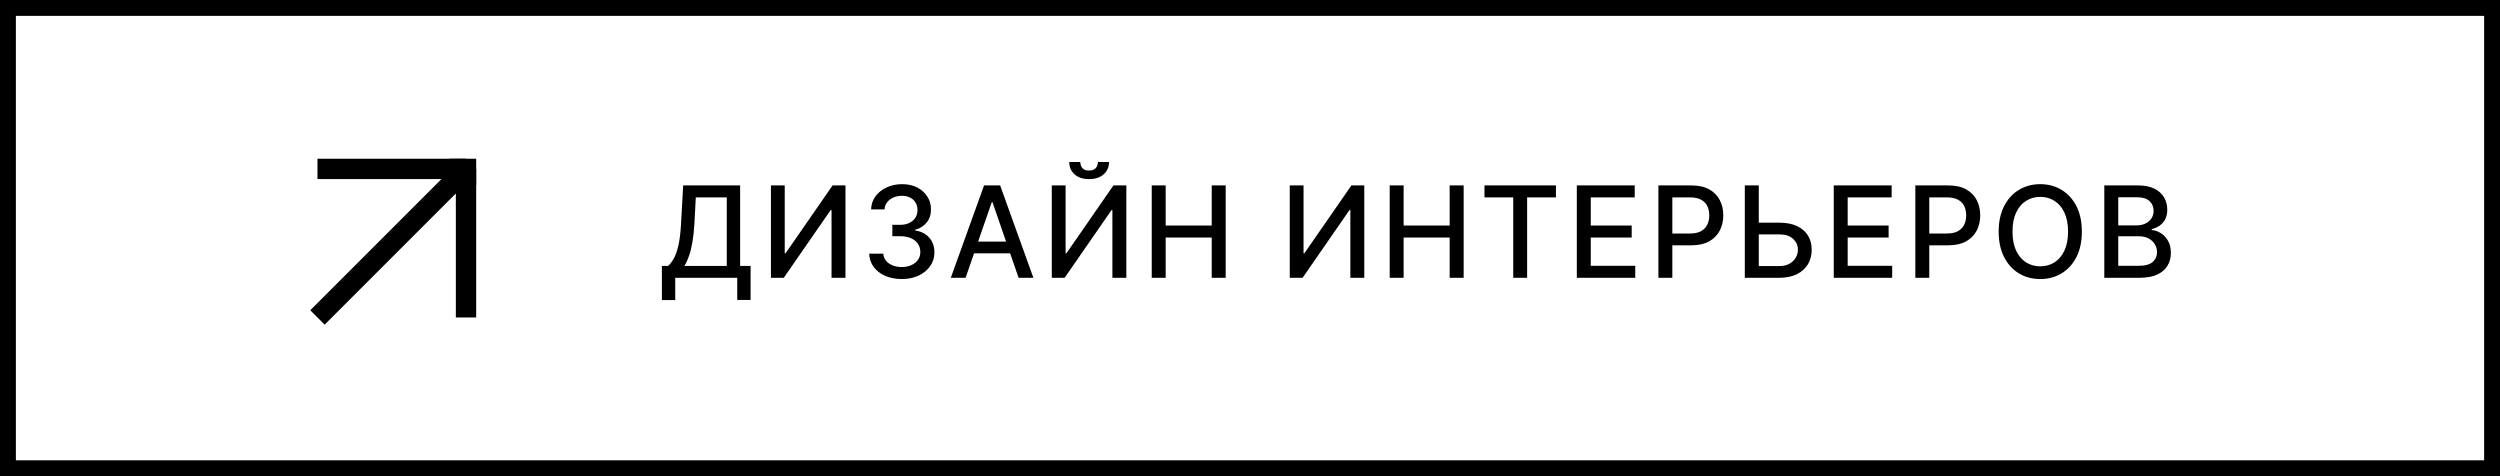 <?xml version="1.0" encoding="UTF-8"?> <svg xmlns="http://www.w3.org/2000/svg" width="315" height="60" viewBox="0 0 315 60" fill="none"><rect x="0" y="0" width="315" height="60" fill="#808080" stroke="none"/><rect x="1" y="1" width="313" height="58" fill="white"></rect><rect x="1" y="1" width="313" height="58" stroke="black" stroke-width="2"></rect><path d="M40 40L58.718 21.282M58.718 21.282H40M58.718 21.282V40" stroke="black" stroke-width="2.564"></path><rect x="56.905" y="20.238" width="2.857" height="2.857" fill="black" stroke="black" stroke-width="0.476"></rect><path d="M83.398 37.812V33.511H84.165C84.426 33.292 84.671 32.979 84.898 32.574C85.125 32.169 85.318 31.621 85.477 30.932C85.636 30.242 85.746 29.358 85.807 28.278L86.079 23.364H93.256V33.511H94.574V37.795H92.892V35H85.079V37.812H83.398ZM86.233 33.511H91.574V24.875H87.671L87.489 28.278C87.439 29.1 87.358 29.839 87.244 30.494C87.135 31.15 86.992 31.729 86.818 32.233C86.648 32.733 86.453 33.159 86.233 33.511ZM97.137 23.364H98.876V31.909H98.984L104.904 23.364H106.529V35H104.774V26.466H104.666L98.757 35H97.137V23.364ZM113.622 35.159C112.842 35.159 112.145 35.025 111.531 34.756C110.922 34.487 110.439 34.114 110.083 33.636C109.73 33.155 109.541 32.599 109.514 31.966H111.298C111.321 32.311 111.437 32.61 111.645 32.864C111.857 33.114 112.134 33.307 112.475 33.443C112.816 33.58 113.194 33.648 113.611 33.648C114.069 33.648 114.475 33.568 114.827 33.409C115.183 33.25 115.461 33.028 115.662 32.744C115.863 32.456 115.963 32.125 115.963 31.75C115.963 31.36 115.863 31.017 115.662 30.722C115.465 30.422 115.175 30.188 114.793 30.017C114.414 29.847 113.956 29.761 113.418 29.761H112.435V28.329H113.418C113.85 28.329 114.228 28.252 114.554 28.097C114.884 27.941 115.141 27.725 115.327 27.449C115.512 27.169 115.605 26.841 115.605 26.466C115.605 26.106 115.524 25.794 115.361 25.528C115.202 25.259 114.975 25.049 114.679 24.898C114.387 24.746 114.043 24.671 113.645 24.671C113.266 24.671 112.912 24.741 112.583 24.881C112.257 25.017 111.992 25.214 111.787 25.472C111.583 25.725 111.473 26.03 111.458 26.386H109.759C109.778 25.758 109.963 25.204 110.316 24.727C110.672 24.25 111.141 23.877 111.725 23.608C112.308 23.339 112.956 23.204 113.668 23.204C114.414 23.204 115.058 23.35 115.6 23.642C116.145 23.93 116.566 24.314 116.861 24.796C117.16 25.276 117.308 25.803 117.304 26.375C117.308 27.026 117.126 27.579 116.759 28.034C116.395 28.489 115.91 28.794 115.304 28.949V29.04C116.077 29.157 116.675 29.464 117.1 29.96C117.528 30.456 117.74 31.072 117.736 31.807C117.74 32.447 117.562 33.021 117.202 33.528C116.846 34.036 116.359 34.436 115.742 34.727C115.124 35.015 114.418 35.159 113.622 35.159ZM121.666 35H119.802L123.99 23.364H126.018L130.206 35H128.342L125.052 25.477H124.961L121.666 35ZM121.978 30.443H128.024V31.921H121.978V30.443ZM132.526 23.364H134.265V31.909H134.373L140.293 23.364H141.918V35H140.162V26.466H140.054L134.145 35H132.526V23.364ZM138.338 20.409H139.736C139.736 21.049 139.509 21.57 139.054 21.972C138.604 22.369 137.994 22.568 137.225 22.568C136.46 22.568 135.852 22.369 135.401 21.972C134.95 21.57 134.725 21.049 134.725 20.409H136.117C136.117 20.693 136.2 20.945 136.367 21.165C136.533 21.381 136.819 21.489 137.225 21.489C137.623 21.489 137.907 21.381 138.077 21.165C138.251 20.949 138.338 20.697 138.338 20.409ZM145.119 35V23.364H146.875V28.421H152.676V23.364H154.437V35H152.676V29.926H146.875V35H145.119ZM162.508 23.364H164.247V31.909H164.355L170.275 23.364H171.9V35H170.145V26.466H170.037L164.128 35H162.508V23.364ZM175.102 35V23.364H176.857V28.421H182.658V23.364H184.42V35H182.658V29.926H176.857V35H175.102ZM187.043 24.875V23.364H196.048V24.875H192.418V35H190.668V24.875H187.043ZM198.678 35V23.364H205.974V24.875H200.434V28.421H205.593V29.926H200.434V33.489H206.042V35H198.678ZM208.959 35V23.364H213.107C214.012 23.364 214.762 23.528 215.357 23.858C215.951 24.188 216.397 24.638 216.692 25.21C216.987 25.778 217.135 26.419 217.135 27.131C217.135 27.847 216.986 28.491 216.686 29.062C216.391 29.631 215.944 30.081 215.345 30.415C214.751 30.744 214.003 30.909 213.101 30.909H210.249V29.421H212.942C213.514 29.421 213.978 29.322 214.334 29.125C214.69 28.924 214.951 28.651 215.118 28.307C215.285 27.962 215.368 27.57 215.368 27.131C215.368 26.691 215.285 26.301 215.118 25.96C214.951 25.619 214.688 25.352 214.328 25.159C213.972 24.966 213.503 24.869 212.919 24.869H210.715V35H208.959ZM221.066 28.057H224.203C225.066 28.057 225.801 28.197 226.407 28.477C227.013 28.758 227.475 29.153 227.794 29.665C228.116 30.176 228.275 30.778 228.271 31.472C228.275 32.165 228.116 32.776 227.794 33.307C227.475 33.837 227.013 34.252 226.407 34.551C225.801 34.85 225.066 35 224.203 35H219.845V23.364H221.606V33.523H224.203C224.707 33.523 225.131 33.424 225.475 33.227C225.824 33.03 226.087 32.775 226.265 32.46C226.447 32.146 226.538 31.809 226.538 31.449C226.538 30.926 226.337 30.477 225.936 30.102C225.534 29.724 224.957 29.534 224.203 29.534H221.066V28.057ZM231.052 35V23.364H238.347V24.875H232.807V28.421H237.966V29.926H232.807V33.489H238.415V35H231.052ZM241.332 35V23.364H245.48C246.385 23.364 247.135 23.528 247.73 23.858C248.325 24.188 248.77 24.638 249.065 25.21C249.361 25.778 249.508 26.419 249.508 27.131C249.508 27.847 249.359 28.491 249.059 29.062C248.764 29.631 248.317 30.081 247.719 30.415C247.124 30.744 246.376 30.909 245.474 30.909H242.622V29.421H245.315C245.887 29.421 246.351 29.322 246.707 29.125C247.063 28.924 247.325 28.651 247.491 28.307C247.658 27.962 247.741 27.57 247.741 27.131C247.741 26.691 247.658 26.301 247.491 25.96C247.325 25.619 247.061 25.352 246.701 25.159C246.345 24.966 245.876 24.869 245.292 24.869H243.088V35H241.332ZM262.314 29.182C262.314 30.424 262.087 31.492 261.633 32.386C261.178 33.276 260.555 33.962 259.763 34.443C258.975 34.92 258.08 35.159 257.076 35.159C256.068 35.159 255.169 34.92 254.377 34.443C253.589 33.962 252.968 33.275 252.513 32.381C252.059 31.487 251.832 30.421 251.832 29.182C251.832 27.939 252.059 26.873 252.513 25.983C252.968 25.089 253.589 24.403 254.377 23.926C255.169 23.445 256.068 23.204 257.076 23.204C258.08 23.204 258.975 23.445 259.763 23.926C260.555 24.403 261.178 25.089 261.633 25.983C262.087 26.873 262.314 27.939 262.314 29.182ZM260.576 29.182C260.576 28.235 260.422 27.438 260.116 26.79C259.813 26.138 259.396 25.646 258.866 25.312C258.339 24.975 257.743 24.807 257.076 24.807C256.405 24.807 255.807 24.975 255.28 25.312C254.754 25.646 254.337 26.138 254.03 26.79C253.727 27.438 253.576 28.235 253.576 29.182C253.576 30.129 253.727 30.928 254.03 31.579C254.337 32.227 254.754 32.72 255.28 33.057C255.807 33.39 256.405 33.557 257.076 33.557C257.743 33.557 258.339 33.39 258.866 33.057C259.396 32.72 259.813 32.227 260.116 31.579C260.422 30.928 260.576 30.129 260.576 29.182ZM265.143 35V23.364H269.405C270.231 23.364 270.914 23.5 271.456 23.773C271.998 24.042 272.403 24.407 272.672 24.869C272.941 25.328 273.075 25.845 273.075 26.421C273.075 26.905 272.986 27.314 272.808 27.648C272.63 27.977 272.392 28.242 272.092 28.443C271.797 28.64 271.471 28.784 271.115 28.875V28.989C271.501 29.008 271.878 29.133 272.246 29.364C272.617 29.591 272.924 29.915 273.166 30.335C273.409 30.756 273.53 31.267 273.53 31.869C273.53 32.464 273.39 32.998 273.109 33.472C272.833 33.941 272.405 34.314 271.825 34.591C271.246 34.864 270.505 35 269.604 35H265.143ZM266.899 33.494H269.433C270.274 33.494 270.876 33.331 271.24 33.006C271.604 32.68 271.785 32.273 271.785 31.784C271.785 31.417 271.693 31.079 271.507 30.773C271.321 30.466 271.056 30.222 270.712 30.04C270.371 29.858 269.965 29.767 269.496 29.767H266.899V33.494ZM266.899 28.398H269.251C269.645 28.398 269.999 28.322 270.314 28.171C270.632 28.019 270.884 27.807 271.07 27.534C271.259 27.258 271.354 26.932 271.354 26.557C271.354 26.076 271.185 25.672 270.848 25.347C270.511 25.021 269.994 24.858 269.297 24.858H266.899V28.398Z" fill="black"></path></svg> 